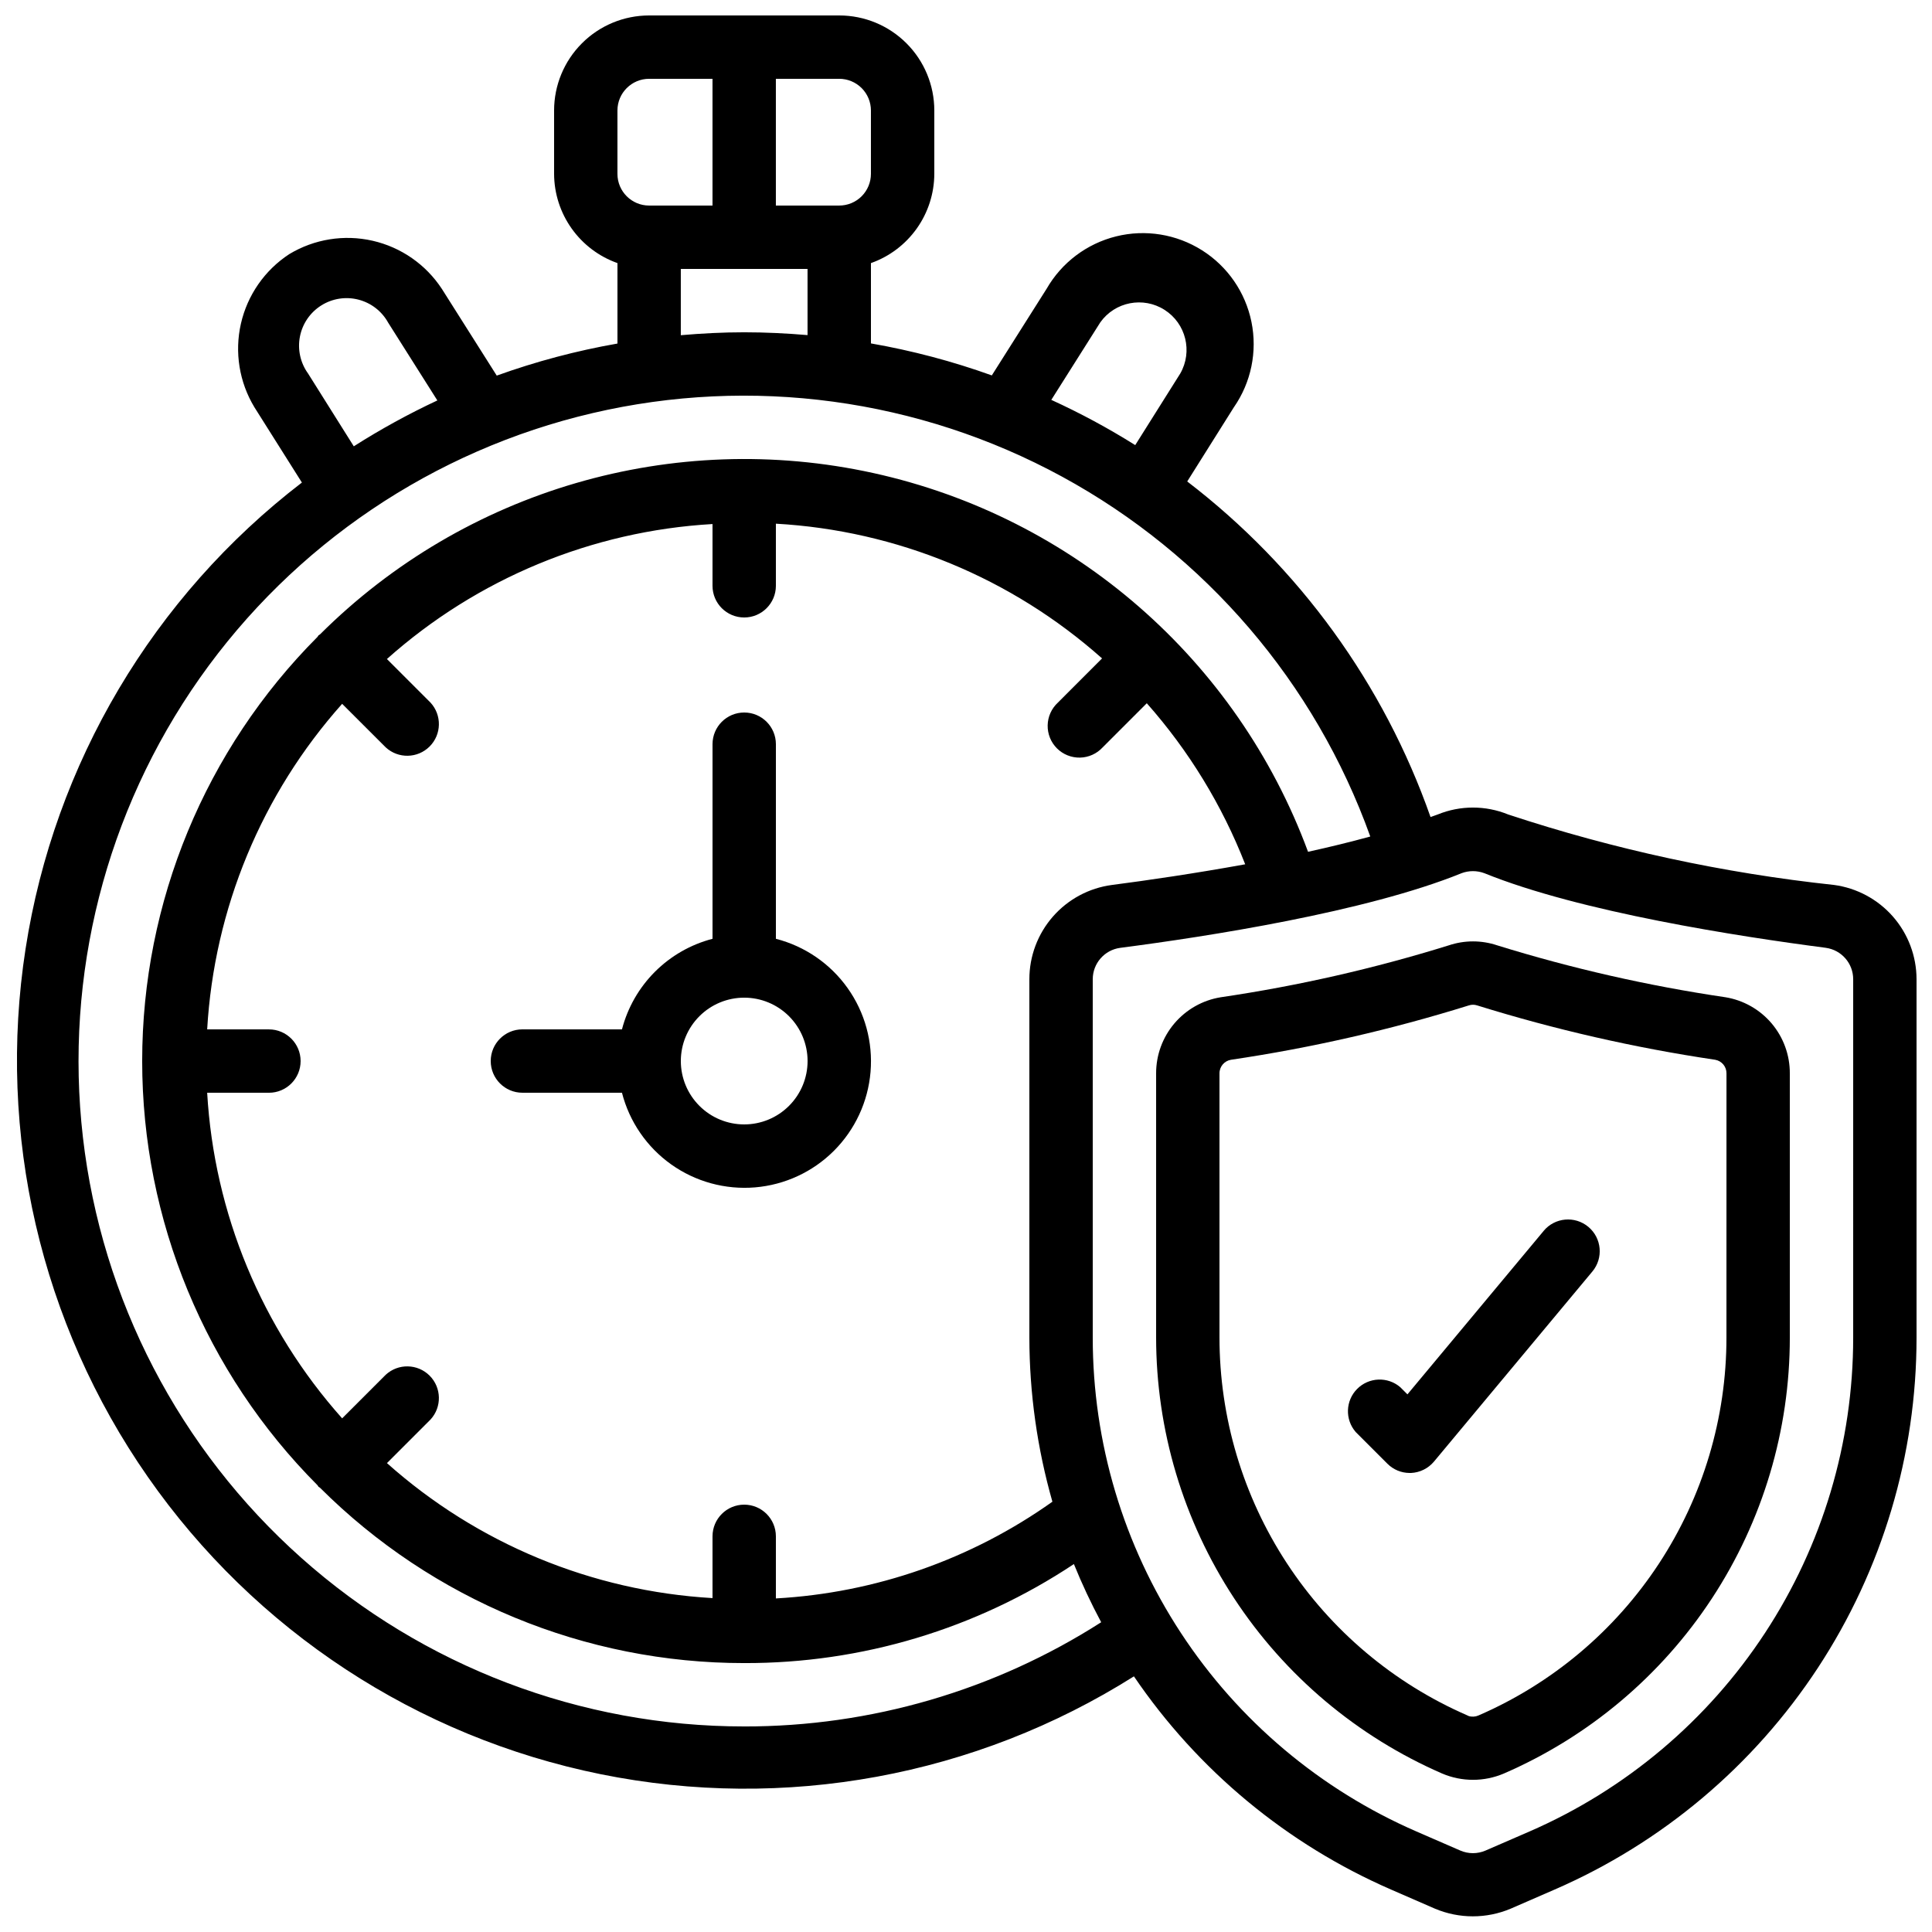 <?xml version="1.0" encoding="UTF-8"?>
<!-- Uploaded to: ICON Repo, www.svgrepo.com, Generator: ICON Repo Mixer Tools -->
<svg width="800px" height="800px" version="1.1" viewBox="144 144 512 512" xmlns="http://www.w3.org/2000/svg">
 <defs>
  <clipPath id="a">
   <path d="m148.09 148.09h503.81v503.81h-503.81z"/>
  </clipPath>
 </defs>
 <g clip-path="url(#a)">
  <path d="m630.02 378.52c-29.359-3.152-58.305-9.41-86.344-18.676-5.981-2.441-12.684-2.441-18.664 0-0.586 0.234-1.301 0.445-1.906 0.68-12.387-35.281-34.797-66.188-64.48-88.93l12.375-19.684h0.004c4.562-6.582 6.238-14.742 4.644-22.59-1.594-7.852-6.32-14.711-13.094-18.988-6.769-4.281-14.992-5.617-22.766-3.691-7.777 1.926-14.43 6.941-18.422 13.883l-14.527 22.965h0.004c-10.418-3.742-21.133-6.578-32.035-8.48v-21.285c4.894-1.73 9.133-4.93 12.141-9.164 3.008-4.231 4.633-9.289 4.652-14.48v-16.793c0-6.684-2.652-13.09-7.379-17.812-4.723-4.727-11.129-7.379-17.812-7.379h-50.379c-6.684 0-13.09 2.652-17.812 7.379-4.727 4.723-7.379 11.129-7.379 17.812v16.793c0.02 5.191 1.645 10.25 4.652 14.48 3.008 4.234 7.246 7.434 12.141 9.164v21.32c-10.887 1.906-21.594 4.75-31.992 8.496l-14.527-22.957c-4.234-6.477-10.82-11.059-18.367-12.781-7.547-1.723-15.465-0.453-22.094 3.547-6.492 4.25-11.082 10.852-12.805 18.418s-0.445 15.504 3.566 22.145l12.594 19.969c-39.395 30.234-65.625 74.484-73.23 123.56-7.609 49.074 3.988 99.191 32.383 139.93 28.395 40.742 71.398 68.973 120.07 78.82 48.676 9.848 99.27 0.559 141.27-25.938 16.93 24.91 40.57 44.508 68.184 56.52l11.578 5.039c6.426 2.715 13.68 2.715 20.102 0l11.578-5.039h0.004c28.512-12.379 52.785-32.82 69.836-58.812 17.047-25.992 26.125-56.398 26.121-87.484v-94.977c-0.008-6.106-2.231-12.004-6.254-16.598-4.023-4.59-9.574-7.57-15.629-8.383zm-194.43-149.09c3.891-5.469 11.387-6.922 17.039-3.309 5.656 3.609 7.488 11.023 4.16 16.852l-11.941 18.984 0.004 0.004c-7.144-4.484-14.574-8.488-22.246-11.992zm-60.785-56.148v16.793c0 2.227-0.887 4.363-2.461 5.938-1.574 1.574-3.711 2.461-5.938 2.461h-16.793v-33.59h16.793c2.227 0 4.363 0.887 5.938 2.461 1.574 1.574 2.461 3.711 2.461 5.938zm-67.176 0c0-4.637 3.762-8.398 8.398-8.398h16.793v33.59h-16.793c-4.637 0-8.398-3.762-8.398-8.398zm16.793 41.984h33.586v17.539c-5.543-0.469-11.145-0.746-16.793-0.746-5.652 0-11.25 0.293-16.793 0.773zm-98.789 27.707c-2.031-2.816-2.812-6.348-2.152-9.762 0.66-3.41 2.699-6.398 5.637-8.254 2.938-1.859 6.512-2.418 9.875-1.551 3.367 0.867 6.223 3.086 7.894 6.133l13.016 20.582c-7.637 3.566-15.035 7.629-22.145 12.156zm115.59 358.55c-43.277 0.02-85.051-15.879-117.36-44.66-32.316-28.785-52.918-68.445-57.887-111.44-4.965-42.988 6.051-86.305 30.949-121.7 24.902-35.391 61.949-60.395 104.09-70.242 42.137-9.852 86.43-3.859 124.44 16.832 38.008 20.691 67.082 54.637 81.684 95.371-5.289 1.453-10.816 2.805-16.492 4.047v0.004c-18.793-50.891-62.195-88.715-115.18-100.37-52.98-11.656-108.25 4.457-146.67 42.758-0.117 0.109-0.27 0.145-0.387 0.25-0.117 0.109-0.145 0.27-0.25 0.387l-0.004 0.004c-29.762 29.844-46.477 70.273-46.477 112.42 0 42.152 16.715 82.582 46.477 112.43 0.109 0.117 0.145 0.27 0.25 0.387 0.109 0.117 0.27 0.145 0.387 0.25l0.004 0.004c29.832 29.781 70.27 46.496 112.43 46.477 31.074 0.09 61.484-9.043 87.367-26.242 2.133 5.266 4.547 10.41 7.231 15.418-28.238 18.074-61.074 27.66-94.598 27.617zm75.57-198.02v94.977c0.02 14.707 2.074 29.344 6.106 43.488-21.52 15.285-46.926 24.172-73.281 25.633v-16.457c0-4.637-3.758-8.395-8.395-8.395-4.641 0-8.398 3.758-8.398 8.395v16.367c-31.973-1.848-62.379-14.453-86.277-35.773l11.547-11.551c3.047-3.312 2.941-8.441-0.242-11.625-3.184-3.184-8.312-3.289-11.625-0.242l-11.555 11.555c-21.316-23.902-33.926-54.312-35.77-86.285h16.367c4.637 0 8.395-3.758 8.395-8.398 0-4.637-3.758-8.395-8.395-8.395h-16.367c1.848-31.973 14.453-62.379 35.77-86.277l11.555 11.543c3.312 3.051 8.441 2.945 11.625-0.238 3.184-3.184 3.289-8.312 0.242-11.625l-11.555-11.555c23.898-21.316 54.309-33.926 86.285-35.77v16.367c0 4.637 3.758 8.395 8.398 8.395 4.637 0 8.395-3.758 8.395-8.395v-16.461c32.016 1.801 62.48 14.387 86.438 35.703l-11.707 11.715c-1.68 1.551-2.66 3.719-2.707 6.004-0.047 2.289 0.84 4.496 2.457 6.113 1.617 1.617 3.824 2.504 6.113 2.457 2.285-0.047 4.453-1.027 6.004-2.711l11.695-11.695c11.141 12.578 19.969 27.027 26.082 42.68-13.273 2.41-25.965 4.266-35.316 5.477-6.059 0.801-11.617 3.777-15.641 8.375-4.027 4.594-6.246 10.496-6.242 16.605zm218.32 94.977c0.004 27.809-8.113 55.012-23.363 78.266-15.246 23.258-36.957 41.551-62.461 52.633l-11.613 5.039c-2.125 0.918-4.539 0.918-6.668 0l-11.598-5.039h0.004c-25.504-11.082-47.215-29.375-62.461-52.633-15.25-23.254-23.367-50.457-23.363-78.266v-94.977c0.004-4.195 3.102-7.742 7.254-8.312 22.906-2.973 65.109-9.488 90.477-19.781v-0.004c1.953-0.73 4.102-0.73 6.055 0 25.375 10.293 67.578 16.793 90.484 19.773v0.004c4.156 0.57 7.254 4.125 7.254 8.32z"/>
 </g>
 <path d="m601.19 408.27c-20.461-3.023-40.66-7.621-60.418-13.746-4.16-1.395-8.66-1.395-12.82 0-19.766 6.144-39.98 10.746-60.457 13.762-4.789 0.777-9.141 3.238-12.277 6.938-3.137 3.699-4.852 8.398-4.836 13.25v69.922-0.004c0 24.562 7.176 48.586 20.645 69.125 13.465 20.543 32.641 36.699 55.164 46.492 5.215 2.219 11.113 2.219 16.332 0 22.523-9.766 41.699-25.906 55.168-46.434 13.465-20.527 20.637-44.547 20.629-69.098v-70.004c0.023-4.859-1.688-9.562-4.828-13.27-3.144-3.703-7.504-6.164-12.301-6.934zm0.336 90.207c0.004 21.281-6.211 42.098-17.887 59.887-11.672 17.793-28.297 31.781-47.82 40.246-0.824 0.367-1.758 0.422-2.617 0.152l-0.402-0.191-0.004-0.004c-19.504-8.492-36.102-22.496-47.762-40.293-11.656-17.797-17.863-38.605-17.859-59.883v-69.918c-0.02-1.789 1.27-3.324 3.031-3.621 21.355-3.16 42.434-7.981 63.043-14.406 0.723-0.242 1.5-0.242 2.219 0 20.617 6.41 41.695 11.227 63.051 14.398 1.762 0.301 3.039 1.836 3.016 3.621z"/>
 <path d="m349.62 392.79v-51.57c0-4.641-3.758-8.398-8.395-8.398-4.641 0-8.398 3.758-8.398 8.398v51.574-0.004c-5.773 1.504-11.043 4.519-15.262 8.738s-7.234 9.488-8.738 15.262h-26.383c-4.637 0-8.395 3.758-8.395 8.395 0 4.641 3.758 8.398 8.395 8.398h26.383c1.969 7.676 6.59 14.406 13.047 18.996 6.457 4.59 14.332 6.746 22.227 6.086 7.894-0.66 15.301-4.098 20.902-9.699 5.602-5.606 9.039-13.008 9.699-20.902 0.664-7.898-1.492-15.77-6.086-22.227-4.59-6.457-11.32-11.078-18.996-13.047zm-8.395 49.191c-4.457 0-8.727-1.77-11.875-4.922-3.152-3.148-4.922-7.418-4.922-11.875 0-4.453 1.77-8.723 4.922-11.875 3.148-3.148 7.418-4.918 11.875-4.918 4.453 0 8.723 1.77 11.871 4.918 3.152 3.152 4.922 7.422 4.922 11.875 0 4.457-1.77 8.727-4.922 11.875-3.148 3.152-7.418 4.922-11.871 4.922z"/>
 <path d="m553.09 470.2-36.105 43.32-1.891-1.891c-3.336-2.871-8.324-2.676-11.43 0.445-3.102 3.117-3.273 8.105-0.383 11.43l8.398 8.398-0.004-0.004c1.559 1.562 3.672 2.445 5.879 2.453h0.379c2.356-0.109 4.559-1.199 6.078-3.008l41.984-50.383v0.004c2.973-3.566 2.492-8.867-1.074-11.84s-8.867-2.492-11.84 1.074z"/>
</svg>
